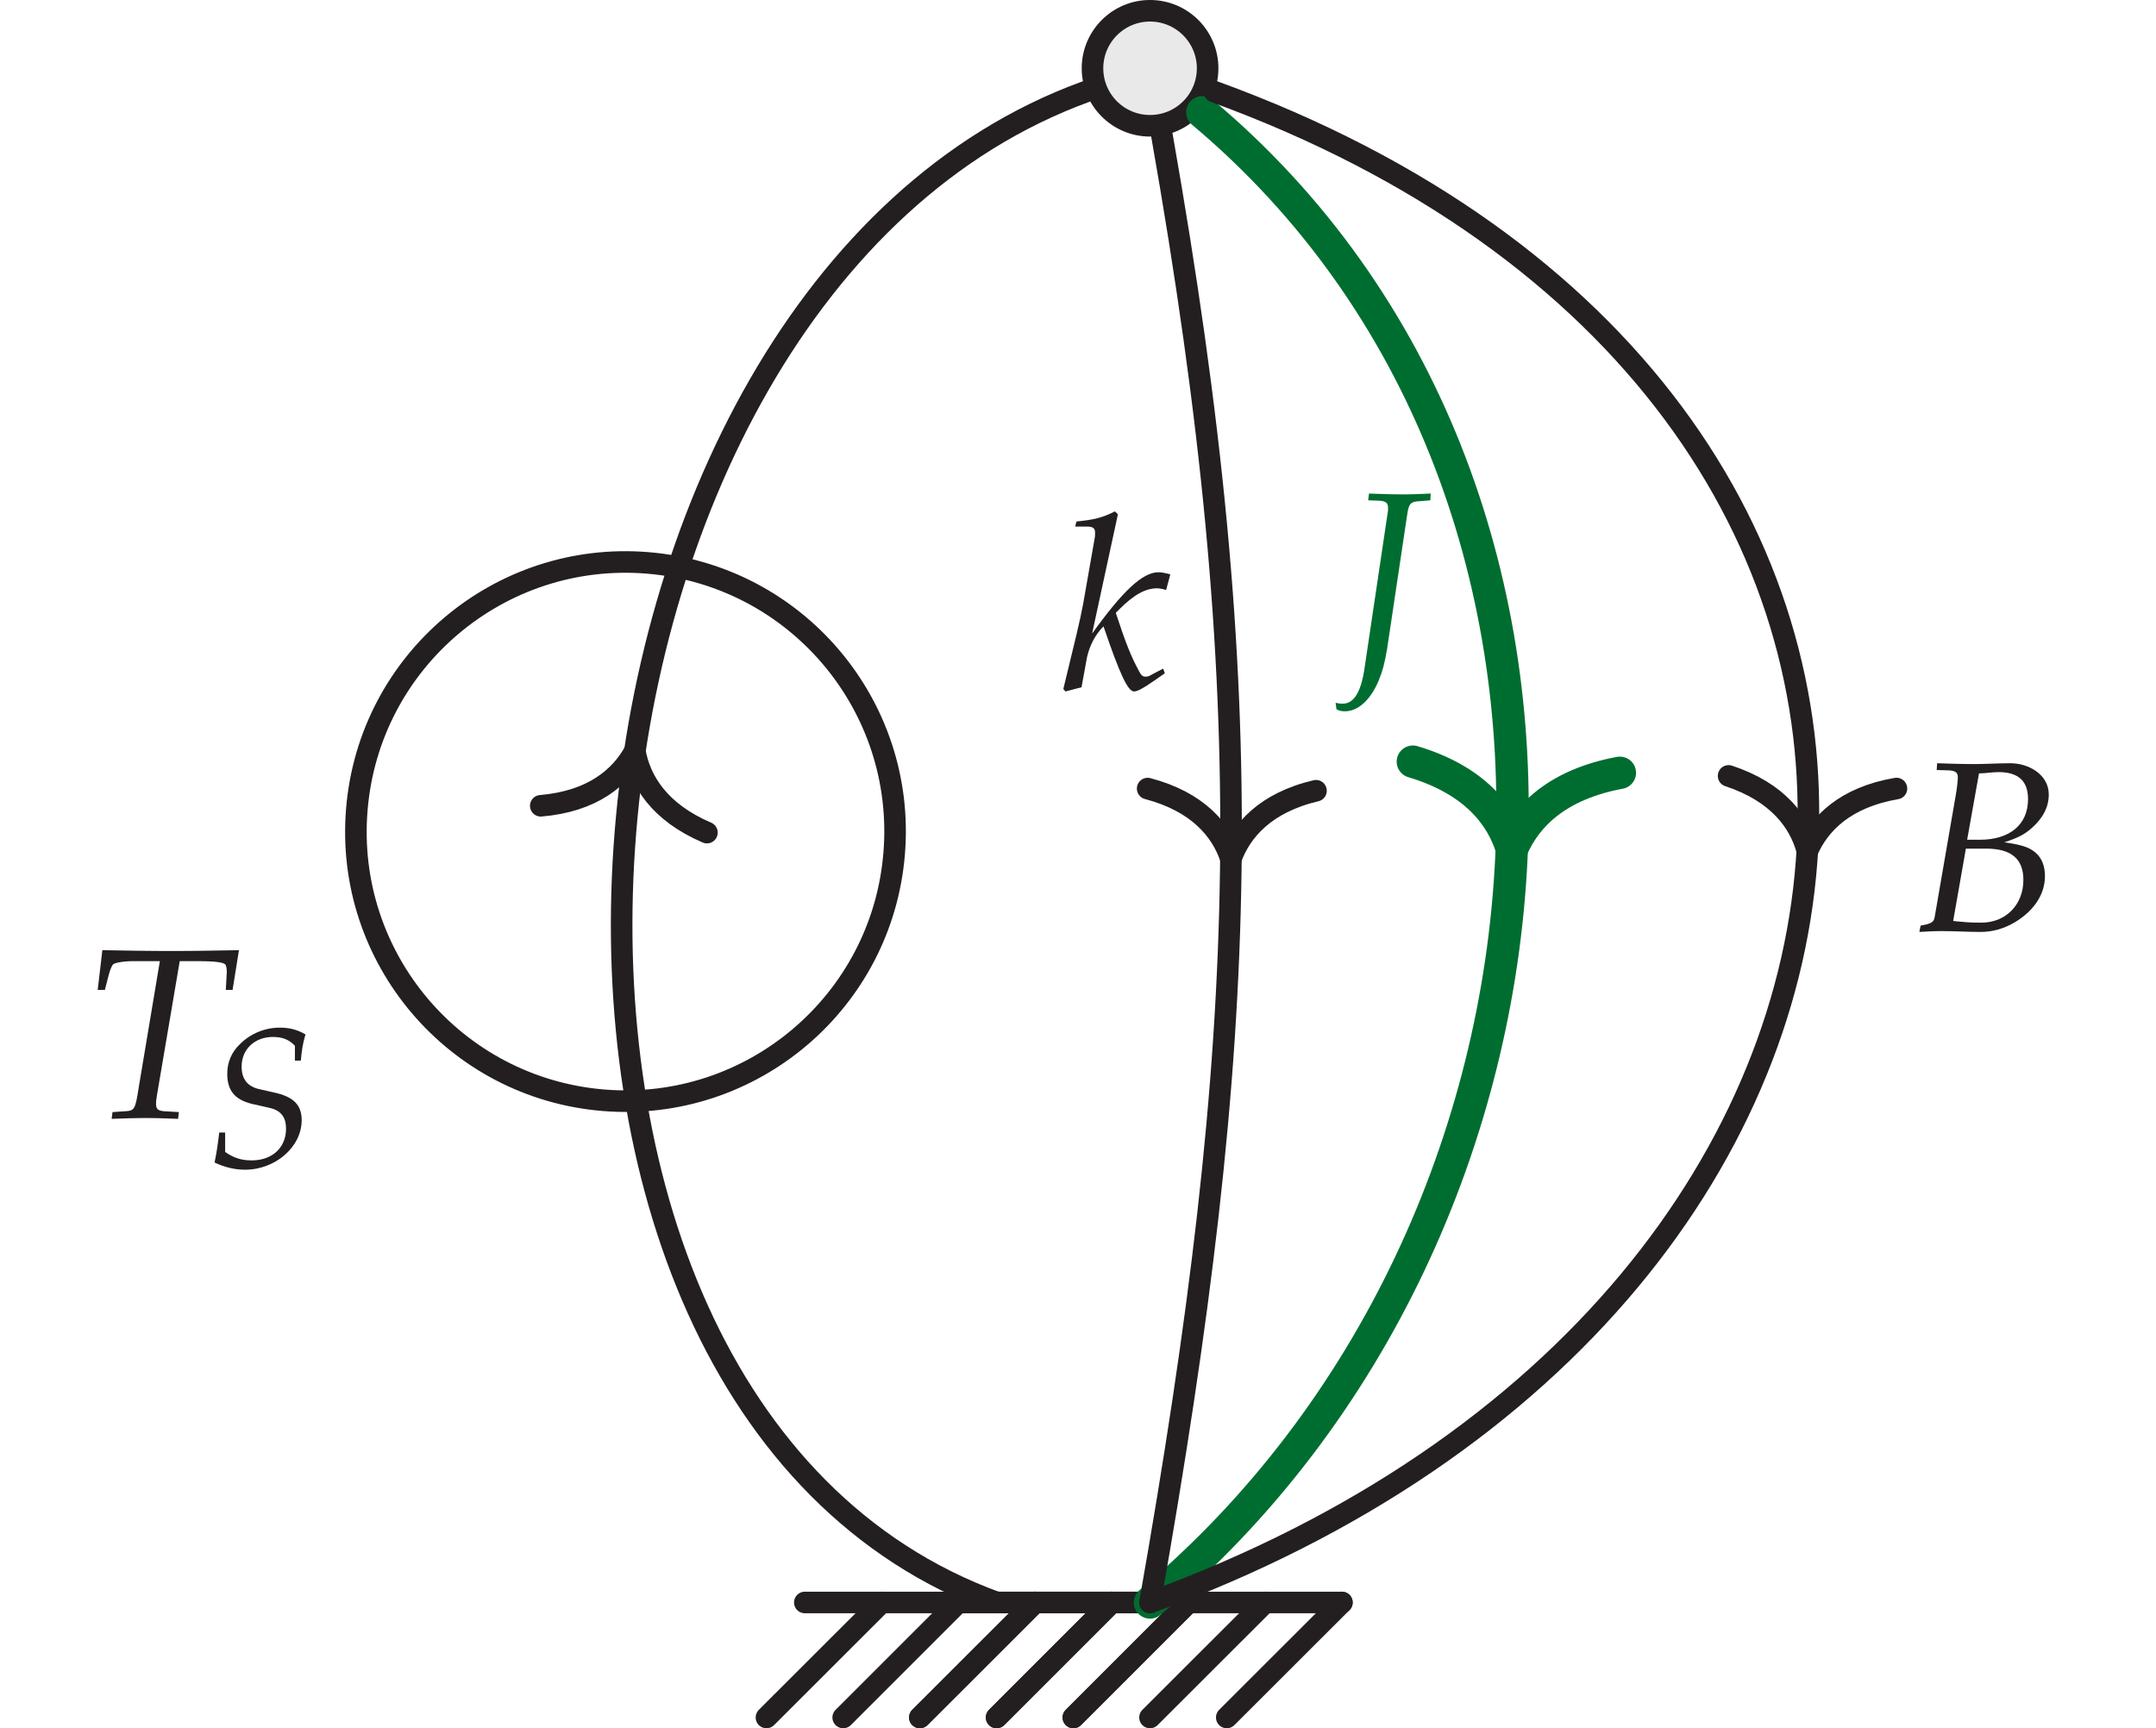 <?xml version="1.0" encoding="UTF-8"?>
<svg xmlns="http://www.w3.org/2000/svg" xmlns:xlink="http://www.w3.org/1999/xlink" width="79.663" height="63.868" viewBox="0 0 79.663 63.868">
<defs>
<g>
<g id="glyph-0-0">
<path d="M 5.453 -4.734 L 5.688 -6.203 C 4.859 -6.188 4.016 -6.172 3.172 -6.172 C 2.328 -6.172 1.484 -6.188 0.641 -6.203 L 0.469 -4.734 L 0.734 -4.734 L 0.875 -5.281 C 0.922 -5.469 0.984 -5.609 1.031 -5.672 C 1.078 -5.734 1.422 -5.797 1.766 -5.797 L 2.766 -5.797 L 1.984 -1.125 C 1.859 -0.312 1.828 -0.266 1.469 -0.25 L 1.016 -0.219 L 0.984 0.031 C 1.406 0.016 1.828 0 2.25 0 C 2.656 0 3.047 0.016 3.438 0.031 L 3.469 -0.219 L 2.938 -0.25 C 2.703 -0.266 2.625 -0.328 2.625 -0.516 C 2.625 -0.609 2.625 -0.641 2.656 -0.828 L 3.5 -5.797 L 4.156 -5.797 C 4.859 -5.797 5.172 -5.75 5.203 -5.641 C 5.234 -5.562 5.25 -5.406 5.234 -5.312 L 5.203 -4.734 Z M 5.453 -4.734 "/>
</g>
<g id="glyph-0-1">
<path d="M 3.188 -5.953 L 3.203 -6.203 C 2.875 -6.188 2.531 -6.172 2.188 -6.172 C 1.766 -6.172 1.344 -6.188 0.922 -6.203 L 0.891 -5.953 L 1.312 -5.938 C 1.531 -5.922 1.625 -5.859 1.625 -5.688 C 1.625 -5.656 1.625 -5.625 1.625 -5.578 L 0.766 0.188 C 0.641 1.109 0.375 1.562 -0.047 1.562 C -0.156 1.562 -0.234 1.547 -0.312 1.531 L -0.281 1.766 C -0.188 1.828 -0.078 1.844 0.031 1.844 C 0.516 1.844 0.984 1.422 1.281 0.703 C 1.422 0.359 1.5 0.078 1.594 -0.484 L 2.344 -5.5 C 2.406 -5.844 2.469 -5.906 2.812 -5.922 Z M 3.188 -5.953 "/>
</g>
<g id="glyph-0-2">
<path d="M 3.828 -0.594 L 3.766 -0.766 L 3.375 -0.562 C 3.25 -0.484 3.188 -0.469 3.109 -0.469 C 3.016 -0.469 2.953 -0.516 2.875 -0.672 C 2.562 -1.25 2.375 -1.734 2.016 -2.828 L 2.141 -2.953 C 2.688 -3.5 3.109 -3.734 3.547 -3.734 C 3.625 -3.734 3.719 -3.719 3.875 -3.672 L 4.031 -4.25 C 3.859 -4.297 3.703 -4.328 3.594 -4.328 C 3 -4.328 2.266 -3.625 1.141 -2.062 L 2.094 -6.469 L 1.984 -6.578 C 1.531 -6.344 1.203 -6.266 0.562 -6.203 L 0.516 -6.016 L 0.953 -6.016 C 1.172 -6.016 1.25 -5.953 1.25 -5.797 C 1.25 -5.719 1.25 -5.641 1.234 -5.578 L 0.812 -3.172 C 0.688 -2.5 0.531 -1.891 0.078 -0.016 L 0.156 0.078 L 0.75 -0.078 L 0.953 -1.188 C 1.047 -1.609 1.25 -2.016 1.562 -2.328 C 2.172 -0.531 2.469 0.078 2.688 0.078 C 2.812 0.078 3.016 -0.031 3.422 -0.312 Z M 3.828 -0.594 "/>
</g>
<g id="glyph-0-3">
<path d="M 4.875 -2.031 C 4.875 -2.422 4.75 -2.719 4.5 -2.922 C 4.266 -3.109 4 -3.188 3.375 -3.281 C 3.891 -3.453 4.109 -3.562 4.391 -3.812 C 4.797 -4.172 5.016 -4.578 5.016 -5.047 C 5.016 -5.781 4.281 -6.203 3.594 -6.203 C 3.141 -6.203 2.703 -6.172 2.25 -6.172 C 1.797 -6.172 1.344 -6.188 0.891 -6.203 L 0.875 -5.953 L 1.344 -5.938 C 1.562 -5.922 1.656 -5.859 1.656 -5.688 C 1.656 -5.562 1.625 -5.281 1.578 -5.016 L 0.797 -0.5 C 0.766 -0.328 0.656 -0.266 0.281 -0.203 L 0.234 0.031 C 0.5 0.016 0.781 0 1.047 0 C 1.531 0 2.016 0.031 2.5 0.031 C 2.922 0.031 3.344 -0.078 3.766 -0.328 C 4.469 -0.75 4.875 -1.359 4.875 -2.031 Z M 4.078 -1.891 C 4.078 -0.969 3.422 -0.312 2.531 -0.312 C 2.344 -0.312 2.094 -0.312 1.797 -0.344 C 1.734 -0.344 1.625 -0.359 1.484 -0.375 L 1.953 -3.047 L 2.703 -3.047 C 3.625 -3.047 4.078 -2.672 4.078 -1.891 Z M 4.25 -4.875 C 4.25 -3.938 3.578 -3.375 2.469 -3.375 L 2 -3.375 L 2.438 -5.828 C 2.688 -5.828 2.922 -5.875 3.156 -5.875 C 3.891 -5.875 4.25 -5.547 4.25 -4.875 Z M 4.25 -4.875 "/>
</g>
<g id="glyph-1-0">
<path d="M 3.531 -1.703 C 3.531 -2.281 3.219 -2.578 2.484 -2.734 L 2 -2.844 C 1.531 -2.938 1.312 -3.219 1.312 -3.688 C 1.312 -4.328 1.797 -4.781 2.469 -4.781 C 2.812 -4.781 3.062 -4.688 3.281 -4.453 L 3.281 -3.906 L 3.5 -3.906 C 3.531 -4.297 3.578 -4.562 3.672 -4.875 C 3.344 -5.062 3.062 -5.125 2.719 -5.125 C 2.172 -5.125 1.641 -4.906 1.25 -4.516 C 0.938 -4.219 0.781 -3.844 0.781 -3.422 C 0.781 -2.797 1.062 -2.469 1.672 -2.312 L 2.359 -2.156 C 2.766 -2.062 2.953 -1.812 2.953 -1.391 C 2.953 -0.688 2.438 -0.219 1.688 -0.219 C 1.297 -0.219 1.016 -0.312 0.703 -0.531 L 0.703 -1.25 L 0.484 -1.25 C 0.438 -0.844 0.391 -0.516 0.312 -0.141 C 0.672 0.031 1.047 0.125 1.438 0.125 C 2.562 0.125 3.531 -0.719 3.531 -1.703 Z M 3.531 -1.703 "/>
</g>
</g>
<clipPath id="clip-0">
<path clip-rule="nonzero" d="M 17 47 L 44 47 L 44 63.867 L 17 63.867 Z M 17 47 "/>
</clipPath>
<clipPath id="clip-1">
<path clip-rule="nonzero" d="M 19 47 L 47 47 L 47 63.867 L 19 63.867 Z M 19 47 "/>
</clipPath>
<clipPath id="clip-2">
<path clip-rule="nonzero" d="M 22 47 L 50 47 L 50 63.867 L 22 63.867 Z M 22 47 "/>
</clipPath>
<clipPath id="clip-3">
<path clip-rule="nonzero" d="M 25 47 L 53 47 L 53 63.867 L 25 63.867 Z M 25 47 "/>
</clipPath>
<clipPath id="clip-4">
<path clip-rule="nonzero" d="M 28 47 L 56 47 L 56 63.867 L 28 63.867 Z M 28 47 "/>
</clipPath>
<clipPath id="clip-5">
<path clip-rule="nonzero" d="M 22 47 L 50 47 L 50 63.867 L 22 63.867 Z M 22 47 "/>
</clipPath>
<clipPath id="clip-6">
<path clip-rule="nonzero" d="M 25 47 L 53 47 L 53 63.867 L 25 63.867 Z M 25 47 "/>
</clipPath>
<clipPath id="clip-7">
<path clip-rule="nonzero" d="M 28 47 L 56 47 L 56 63.867 L 28 63.867 Z M 28 47 "/>
</clipPath>
<clipPath id="clip-8">
<path clip-rule="nonzero" d="M 31 47 L 59 47 L 59 63.867 L 31 63.867 Z M 31 47 "/>
</clipPath>
<clipPath id="clip-9">
<path clip-rule="nonzero" d="M 34 47 L 61 47 L 61 63.867 L 34 63.867 Z M 34 47 "/>
</clipPath>
<clipPath id="clip-10">
<path clip-rule="nonzero" d="M 11 0 L 52 0 L 52 63.867 L 11 63.867 Z M 11 0 "/>
</clipPath>
<clipPath id="clip-11">
<path clip-rule="nonzero" d="M 25 0 L 73 0 L 73 63.867 L 25 63.867 Z M 25 0 "/>
</clipPath>
<clipPath id="clip-12">
<path clip-rule="nonzero" d="M 31 0 L 57 0 L 57 63.867 L 31 63.867 Z M 31 0 "/>
</clipPath>
<clipPath id="clip-13">
<path clip-rule="nonzero" d="M 31 0 L 79 0 L 79 63.867 L 31 63.867 Z M 31 0 "/>
</clipPath>
</defs>
<path fill="none" stroke-width="0.797" stroke-linecap="round" stroke-linejoin="miter" stroke="rgb(13.73%, 12.16%, 12.549%)" stroke-opacity="1" stroke-miterlimit="10" d="M -35.433 -0.001 L -21.261 -0.001 " transform="matrix(1, 0, 0, -1, 65.171, 59.218)"/>
<g clip-path="url(#clip-0)">
<path fill="none" stroke-width="0.797" stroke-linecap="round" stroke-linejoin="miter" stroke="rgb(13.73%, 12.16%, 12.549%)" stroke-opacity="1" stroke-miterlimit="10" d="M -32.597 -0.001 L -36.851 -4.251 " transform="matrix(1, 0, 0, -1, 65.171, 59.218)"/>
</g>
<g clip-path="url(#clip-1)">
<path fill="none" stroke-width="0.797" stroke-linecap="round" stroke-linejoin="miter" stroke="rgb(13.73%, 12.16%, 12.549%)" stroke-opacity="1" stroke-miterlimit="10" d="M -29.765 -0.001 L -34.015 -4.251 " transform="matrix(1, 0, 0, -1, 65.171, 59.218)"/>
</g>
<g clip-path="url(#clip-2)">
<path fill="none" stroke-width="0.797" stroke-linecap="round" stroke-linejoin="miter" stroke="rgb(13.73%, 12.16%, 12.549%)" stroke-opacity="1" stroke-miterlimit="10" d="M -26.929 -0.001 L -31.183 -4.251 " transform="matrix(1, 0, 0, -1, 65.171, 59.218)"/>
</g>
<g clip-path="url(#clip-3)">
<path fill="none" stroke-width="0.797" stroke-linecap="round" stroke-linejoin="miter" stroke="rgb(13.73%, 12.16%, 12.549%)" stroke-opacity="1" stroke-miterlimit="10" d="M -24.097 -0.001 L -28.347 -4.251 " transform="matrix(1, 0, 0, -1, 65.171, 59.218)"/>
</g>
<g clip-path="url(#clip-4)">
<path fill="none" stroke-width="0.797" stroke-linecap="round" stroke-linejoin="miter" stroke="rgb(13.73%, 12.16%, 12.549%)" stroke-opacity="1" stroke-miterlimit="10" d="M -21.261 -0.001 L -25.511 -4.251 " transform="matrix(1, 0, 0, -1, 65.171, 59.218)"/>
</g>
<path fill="none" stroke-width="0.797" stroke-linecap="round" stroke-linejoin="miter" stroke="rgb(13.73%, 12.16%, 12.549%)" stroke-opacity="1" stroke-miterlimit="10" d="M -29.765 -0.001 L -15.589 -0.001 " transform="matrix(1, 0, 0, -1, 65.171, 59.218)"/>
<g clip-path="url(#clip-5)">
<path fill="none" stroke-width="0.797" stroke-linecap="round" stroke-linejoin="miter" stroke="rgb(13.73%, 12.16%, 12.549%)" stroke-opacity="1" stroke-miterlimit="10" d="M -26.929 -0.001 L -31.183 -4.251 " transform="matrix(1, 0, 0, -1, 65.171, 59.218)"/>
</g>
<g clip-path="url(#clip-6)">
<path fill="none" stroke-width="0.797" stroke-linecap="round" stroke-linejoin="miter" stroke="rgb(13.73%, 12.16%, 12.549%)" stroke-opacity="1" stroke-miterlimit="10" d="M -24.097 -0.001 L -28.347 -4.251 " transform="matrix(1, 0, 0, -1, 65.171, 59.218)"/>
</g>
<g clip-path="url(#clip-7)">
<path fill="none" stroke-width="0.797" stroke-linecap="round" stroke-linejoin="miter" stroke="rgb(13.73%, 12.16%, 12.549%)" stroke-opacity="1" stroke-miterlimit="10" d="M -21.261 -0.001 L -25.511 -4.251 " transform="matrix(1, 0, 0, -1, 65.171, 59.218)"/>
</g>
<g clip-path="url(#clip-8)">
<path fill="none" stroke-width="0.797" stroke-linecap="round" stroke-linejoin="miter" stroke="rgb(13.73%, 12.16%, 12.549%)" stroke-opacity="1" stroke-miterlimit="10" d="M -18.425 -0.001 L -22.679 -4.251 " transform="matrix(1, 0, 0, -1, 65.171, 59.218)"/>
</g>
<g clip-path="url(#clip-9)">
<path fill="none" stroke-width="0.797" stroke-linecap="round" stroke-linejoin="miter" stroke="rgb(13.73%, 12.16%, 12.549%)" stroke-opacity="1" stroke-miterlimit="10" d="M -15.589 -0.001 L -19.843 -4.251 " transform="matrix(1, 0, 0, -1, 65.171, 59.218)"/>
</g>
<path fill-rule="nonzero" fill="rgb(91.373%, 91.216%, 91.255%)" fill-opacity="1" stroke-width="0.797" stroke-linecap="round" stroke-linejoin="miter" stroke="rgb(13.73%, 12.16%, 12.549%)" stroke-opacity="1" stroke-miterlimit="10" d="M -20.55 56.695 C -20.55 57.866 -21.503 58.82 -22.679 58.82 C -23.851 58.82 -24.804 57.866 -24.804 56.695 C -24.804 55.519 -23.851 54.57 -22.679 54.57 C -21.503 54.57 -20.55 55.519 -20.55 56.695 Z M -20.55 56.695 " transform="matrix(1, 0, 0, -1, 65.171, 59.218)"/>
<g clip-path="url(#clip-10)">
<path fill="none" stroke-width="0.797" stroke-linecap="round" stroke-linejoin="miter" stroke="rgb(13.73%, 12.16%, 12.549%)" stroke-opacity="1" stroke-miterlimit="10" d="M -28.347 -0.001 C -48.886 7.476 -45.589 48.355 -25.05 55.831 " transform="matrix(1, 0, 0, -1, 65.171, 59.218)"/>
</g>
<path fill="none" stroke-width="0.797" stroke-linecap="round" stroke-linejoin="round" stroke="rgb(13.73%, 12.16%, 12.549%)" stroke-opacity="1" stroke-miterlimit="10" d="M -2.549 3.11 C -2.086 1.246 -1.046 0.365 -0.002 -0.001 C -1.047 -0.364 -2.084 -1.243 -2.551 -3.111 " transform="matrix(0.159, -0.987, -0.987, -0.159, 23.456, 27.756)"/>
<path fill="none" stroke-width="0.797" stroke-linecap="round" stroke-linejoin="miter" stroke="rgb(13.73%, 12.16%, 12.549%)" stroke-opacity="1" stroke-miterlimit="10" d="M -41.249 38.417 C -46.733 38.863 -51.542 34.781 -51.987 29.296 C -52.437 23.812 -48.355 19.007 -42.87 18.558 C -37.386 18.113 -32.577 22.195 -32.132 27.679 C -31.683 33.159 -35.765 37.968 -41.249 38.417 Z M -41.249 38.417 " transform="matrix(1, 0, 0, -1, 65.171, 59.218)"/>
<g fill="rgb(13.73%, 12.16%, 12.549%)" fill-opacity="1">
<use xlink:href="#glyph-0-0" x="3.141" y="41.316"/>
</g>
<g fill="rgb(13.73%, 12.16%, 12.549%)" fill-opacity="1">
<use xlink:href="#glyph-1-0" x="7.616" y="43.101"/>
</g>
<g clip-path="url(#clip-11)">
<path fill="none" stroke-width="1.196" stroke-linecap="round" stroke-linejoin="miter" stroke="rgb(0%, 42.616%, 19.135%)" stroke-opacity="1" stroke-miterlimit="10" d="M -20.745 55.07 C -4.23 41.214 -6.163 13.859 -22.679 -0.001 " transform="matrix(1, 0, 0, -1, 65.171, 59.218)"/>
</g>
<path fill="none" stroke-width="1.196" stroke-linecap="round" stroke-linejoin="round" stroke="rgb(0%, 42.616%, 19.135%)" stroke-opacity="1" stroke-miterlimit="10" d="M -3.03 3.832 C -2.475 1.534 -1.242 0.447 -0.001 -0.002 C -1.24 -0.449 -2.476 -1.533 -3.028 -3.832 " transform="matrix(-0.054, 0.998, 0.998, 0.054, 55.865, 31.376)"/>
<g fill="rgb(0%, 42.616%, 19.135%)" fill-opacity="1">
<use xlink:href="#glyph-0-1" x="49.662" y="24.442"/>
</g>
<g clip-path="url(#clip-12)">
<path fill="none" stroke-width="0.797" stroke-linecap="round" stroke-linejoin="miter" stroke="rgb(13.73%, 12.16%, 12.549%)" stroke-opacity="1" stroke-miterlimit="10" d="M -22.237 54.206 C -18.554 33.308 -18.991 20.902 -22.679 -0.001 " transform="matrix(1, 0, 0, -1, 65.171, 59.218)"/>
</g>
<path fill="none" stroke-width="0.797" stroke-linecap="round" stroke-linejoin="round" stroke="rgb(13.73%, 12.16%, 12.549%)" stroke-opacity="1" stroke-miterlimit="10" d="M -2.551 3.11 C -2.085 1.245 -1.045 0.364 -0.001 -0.001 C -1.047 -0.363 -2.083 -1.244 -2.55 -3.11 " transform="matrix(-0.013, 1, 1, 0.013, 45.482, 31.732)"/>
<g fill="rgb(13.73%, 12.16%, 12.549%)" fill-opacity="1">
<use xlink:href="#glyph-0-2" x="39.212" y="25.475"/>
</g>
<g clip-path="url(#clip-13)">
<path fill="none" stroke-width="0.797" stroke-linecap="round" stroke-linejoin="miter" stroke="rgb(13.73%, 12.16%, 12.549%)" stroke-opacity="1" stroke-miterlimit="10" d="M -20.304 55.831 C 10.505 44.616 8.13 11.214 -22.679 -0.001 " transform="matrix(1, 0, 0, -1, 65.171, 59.218)"/>
</g>
<path fill="none" stroke-width="0.797" stroke-linecap="round" stroke-linejoin="round" stroke="rgb(13.73%, 12.16%, 12.549%)" stroke-opacity="1" stroke-miterlimit="10" d="M -2.549 3.11 C -2.083 1.245 -1.045 0.364 0.001 0 C -1.045 -0.361 -2.083 -1.242 -2.549 -3.111 " transform="matrix(-0.075, 0.997, 0.997, 0.075, 66.781, 31.448)"/>
<g fill="rgb(13.73%, 12.16%, 12.549%)" fill-opacity="1">
<use xlink:href="#glyph-0-3" x="70.685" y="34.408"/>
</g>
</svg>
